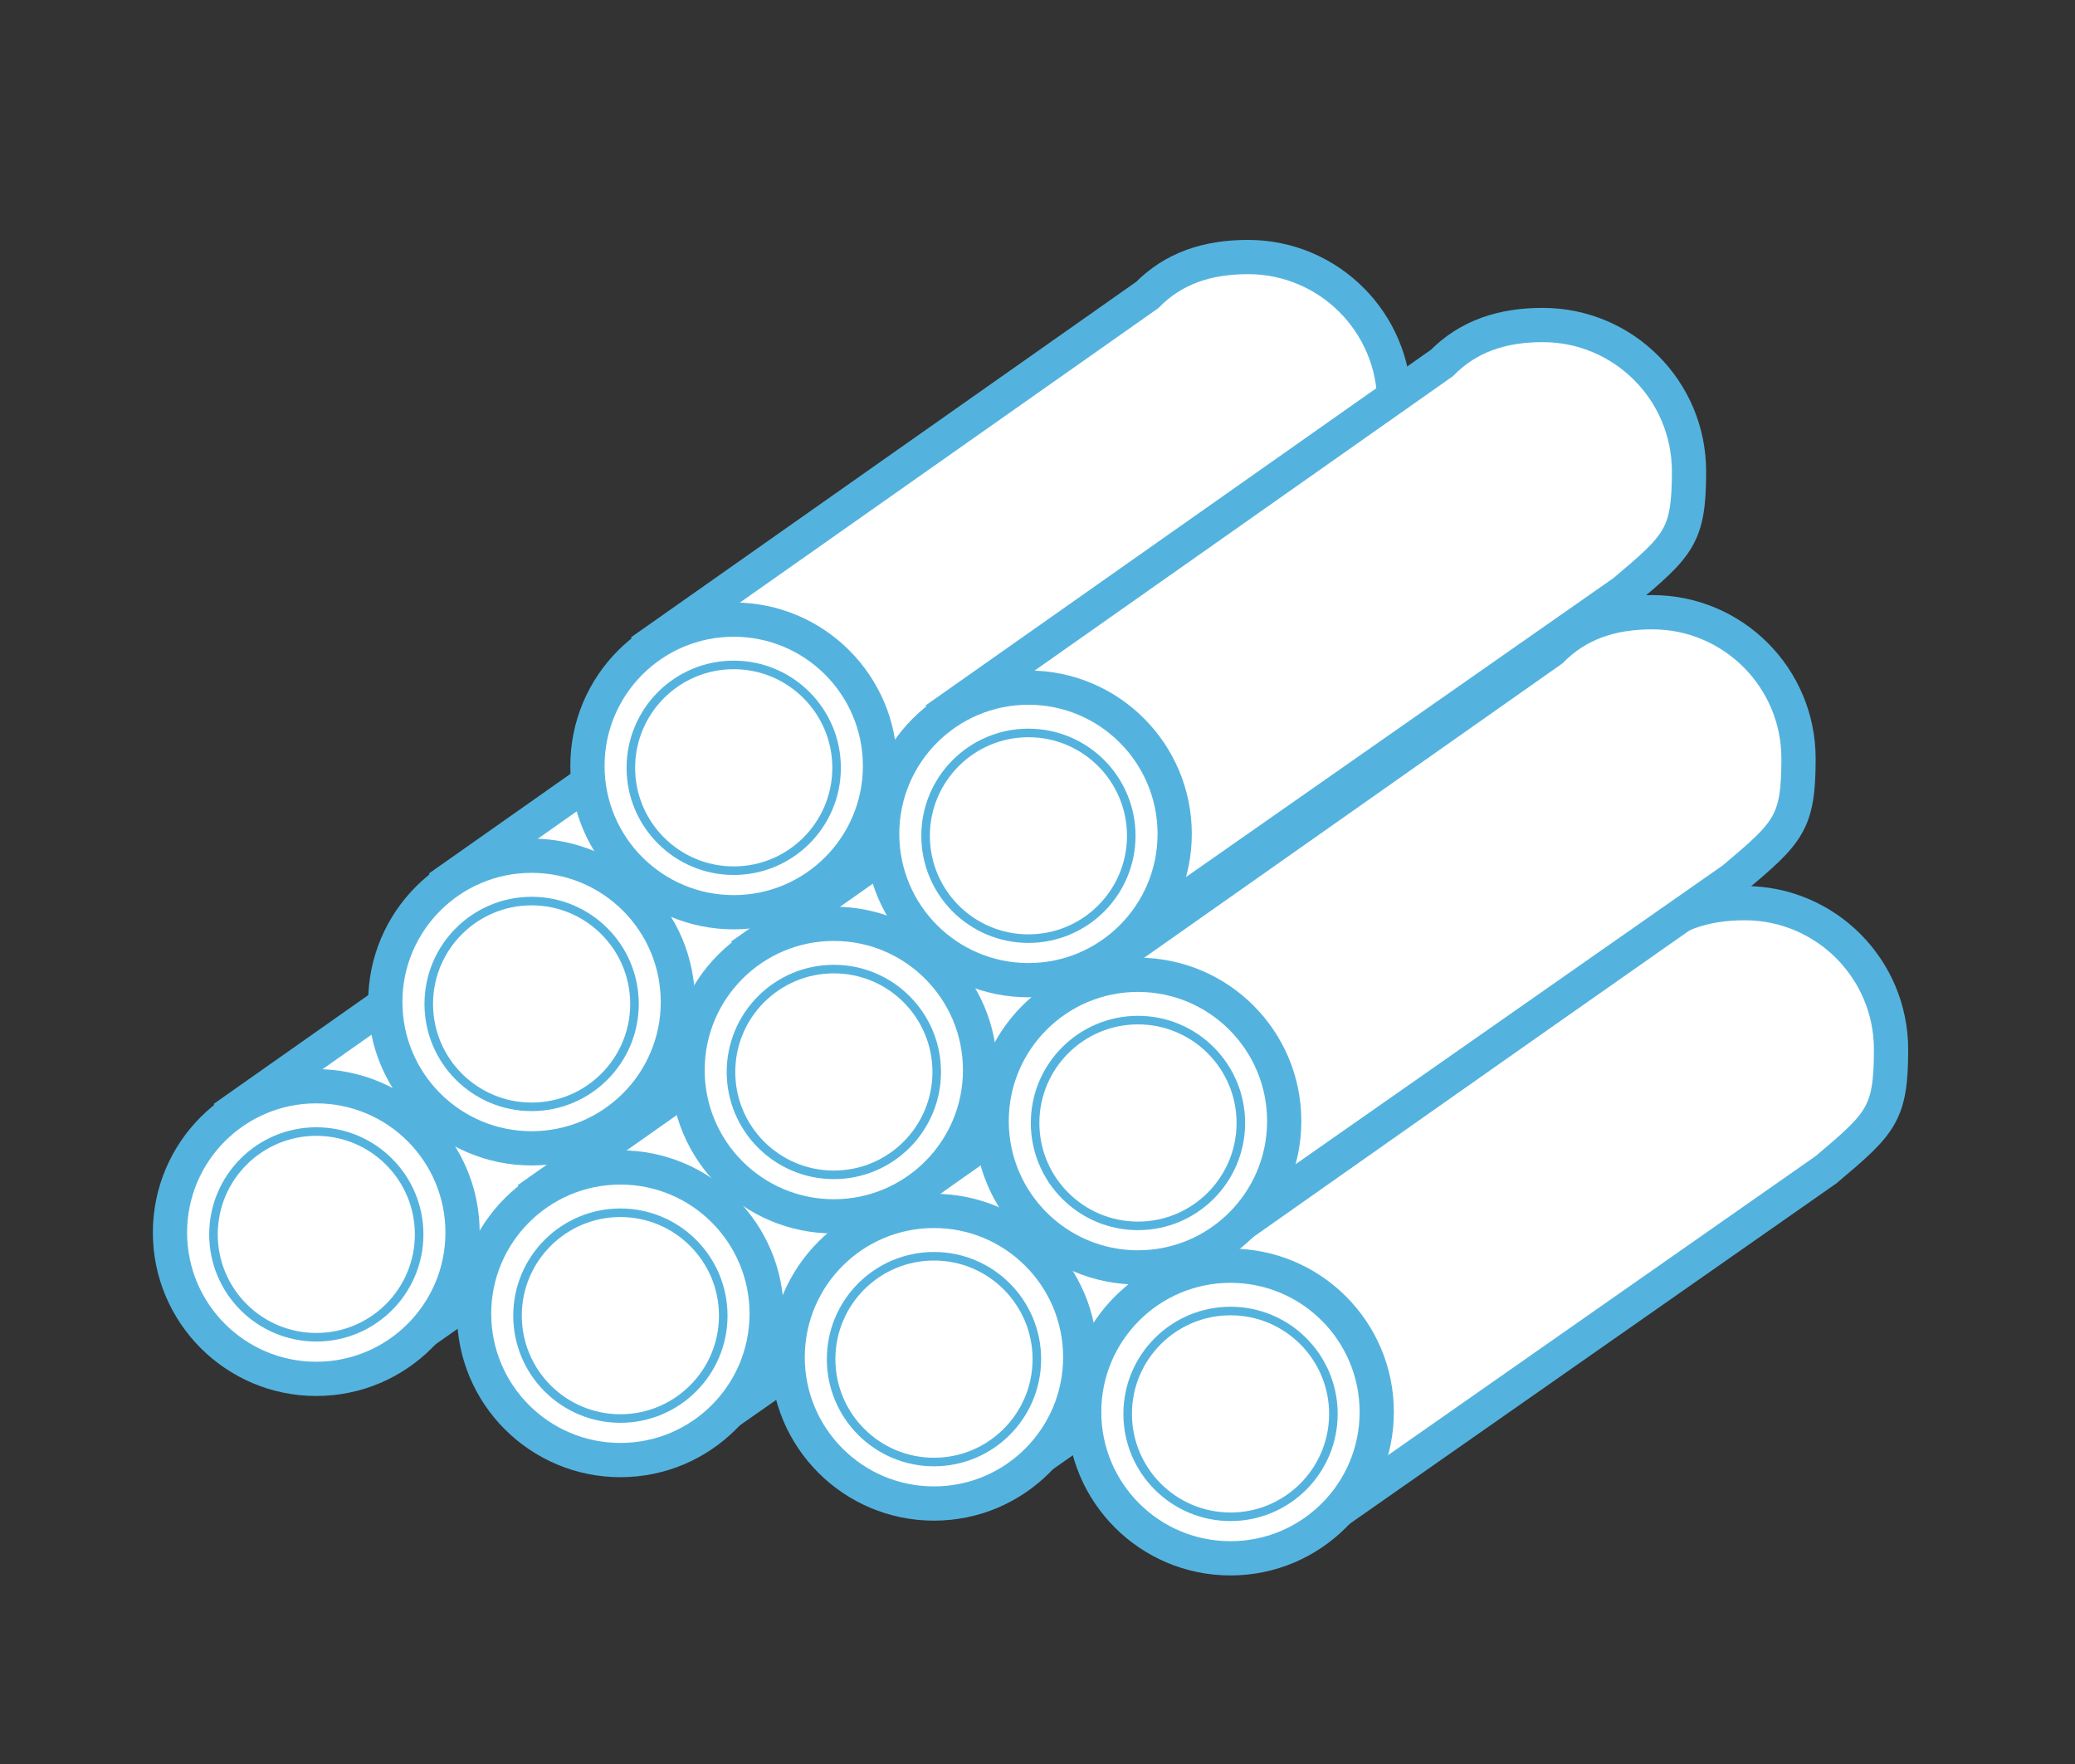 <?xml version="1.0" encoding="utf-8"?>
<!-- Generator: Adobe Illustrator 16.0.0, SVG Export Plug-In . SVG Version: 6.00 Build 0)  -->
<!DOCTYPE svg PUBLIC "-//W3C//DTD SVG 1.1//EN" "http://www.w3.org/Graphics/SVG/1.1/DTD/svg11.dtd">
<svg version="1.1" id="圖層_1" xmlns="http://www.w3.org/2000/svg" xmlns:xlink="http://www.w3.org/1999/xlink" x="0px" y="0px"
	 width="60.596px" height="51.518px" viewBox="0 0 60.596 51.518" enable-background="new 0 0 60.596 51.518" xml:space="preserve">
<rect x="0" y="0" width="60.596" height="51.518" fill="#333333" stroke="none"/>
<g>
	<path fill="#FFFFFF" stroke="#54B3DE" stroke-linecap="round" d="M28.527,25.402c0-2.359-1.913-4.273-4.272-4.273
		c-1.188,0-2.171,0.326-2.945,1.109L6.906,32.376l4.366,7.277l15.357-10.74C28.236,27.558,28.527,27.292,28.527,25.402z"/>
	<circle fill="#FFFFFF" stroke="#54B3DE" stroke-linecap="round" cx="9.236" cy="35.989" r="4.272"/>
	<circle fill="#FFFFFF" stroke="#54B3DE" stroke-width="0.25" stroke-linecap="round" cx="9.237" cy="36.043" r="3.003"/>
</g>
<g>
	<path fill="#FFFFFF" stroke="#54B3DE" stroke-linecap="round" d="M37.408,27.775c0-2.359-1.912-4.274-4.271-4.274
		c-1.189,0-2.172,0.326-2.945,1.109L15.786,34.747l4.366,7.277l15.357-10.74C37.117,29.929,37.408,29.665,37.408,27.775z"/>
	<circle fill="#FFFFFF" stroke="#54B3DE" stroke-linecap="round" cx="18.117" cy="38.36" r="4.272"/>
	<circle fill="#FFFFFF" stroke="#54B3DE" stroke-width="0.25" stroke-linecap="round" cx="18.117" cy="38.415" r="3.004"/>
</g>
<g>
	<path fill="#FFFFFF" stroke="#54B3DE" stroke-linecap="round" d="M46.564,29.044c0-2.359-1.912-4.273-4.271-4.273
		c-1.188,0-2.17,0.326-2.945,1.109L24.944,36.017l4.367,7.277l15.357-10.74C46.273,31.198,46.564,30.935,46.564,29.044z"/>
	<circle fill="#FFFFFF" stroke="#54B3DE" stroke-linecap="round" cx="27.274" cy="39.629" r="4.272"/>
	<circle fill="#FFFFFF" stroke="#54B3DE" stroke-width="0.25" stroke-linecap="round" cx="27.275" cy="39.685" r="3.004"/>
</g>
<g>
	<path fill="#FFFFFF" stroke="#54B3DE" stroke-linecap="round" d="M55.224,30.644c0-2.359-1.912-4.273-4.271-4.273
		c-1.188,0-2.17,0.326-2.945,1.109L33.603,37.616l4.367,7.277l15.357-10.74C54.933,32.798,55.224,32.534,55.224,30.644z"/>
	<circle fill="#FFFFFF" stroke="#54B3DE" stroke-linecap="round" cx="35.933" cy="41.229" r="4.272"/>
	<circle fill="#FFFFFF" stroke="#54B3DE" stroke-width="0.25" stroke-linecap="round" cx="35.935" cy="41.284" r="3.004"/>
</g>
<g>
	<path fill="#FFFFFF" stroke="#54B3DE" stroke-linecap="round" d="M34.815,18.672c0-2.359-1.912-4.273-4.271-4.273
		c-1.189,0-2.172,0.326-2.945,1.109L13.194,25.646l4.366,7.277l15.357-10.74C34.524,20.827,34.815,20.563,34.815,18.672z"/>
	<circle fill="#FFFFFF" stroke="#54B3DE" stroke-linecap="round" cx="15.524" cy="29.258" r="4.272"/>
	<circle fill="#FFFFFF" stroke="#54B3DE" stroke-width="0.25" stroke-linecap="round" cx="15.525" cy="29.314" r="3.004"/>
</g>
<g>
	<path fill="#FFFFFF" stroke="#54B3DE" stroke-linecap="round" d="M43.641,20.659c0-2.359-1.912-4.273-4.271-4.273
		c-1.189,0-2.172,0.326-2.945,1.109L22.02,27.632l4.366,7.277L41.743,24.17C43.35,22.815,43.641,22.55,43.641,20.659z"/>
	<circle fill="#FFFFFF" stroke="#54B3DE" stroke-linecap="round" cx="24.35" cy="31.245" r="4.271"/>
	<circle fill="#FFFFFF" stroke="#54B3DE" stroke-width="0.25" stroke-linecap="round" cx="24.351" cy="31.3" r="3.004"/>
</g>
<g>
	<path fill="#FFFFFF" stroke="#54B3DE" stroke-linecap="round" d="M52.522,22.149c0-2.359-1.912-4.273-4.271-4.273
		c-1.189,0-2.172,0.326-2.945,1.109L30.9,29.122l4.367,7.277l15.356-10.74C52.231,24.304,52.522,24.039,52.522,22.149z"/>
	<circle fill="#FFFFFF" stroke="#54B3DE" stroke-linecap="round" cx="33.231" cy="32.735" r="4.272"/>
	<circle fill="#FFFFFF" stroke="#54B3DE" stroke-width="0.25" stroke-linecap="round" cx="33.232" cy="32.79" r="3.004"/>
</g>
<g>
	<path fill="#FFFFFF" stroke="#54B3DE" stroke-linecap="round" d="M40.718,11.778c0-2.359-1.912-4.273-4.271-4.273
		c-1.189,0-2.172,0.326-2.945,1.109L19.095,18.751l4.367,7.278l15.356-10.74C40.427,13.933,40.718,13.668,40.718,11.778z"/>
	<circle fill="#FFFFFF" stroke="#54B3DE" stroke-linecap="round" cx="21.427" cy="22.364" r="4.272"/>
	<circle fill="#FFFFFF" stroke="#54B3DE" stroke-width="0.25" stroke-linecap="round" cx="21.427" cy="22.419" r="3.004"/>
</g>
<g>
	<path fill="#FFFFFF" stroke="#54B3DE" stroke-linecap="round" d="M49.324,13.763c0-2.359-1.912-4.273-4.271-4.273
		c-1.189,0-2.172,0.326-2.945,1.109L27.701,20.737l4.367,7.276l15.357-10.739C49.033,15.919,49.324,15.654,49.324,13.763z"/>
	<circle fill="#FFFFFF" stroke="#54B3DE" stroke-linecap="round" cx="30.033" cy="24.349" r="4.271"/>
	<circle fill="#FFFFFF" stroke="#54B3DE" stroke-width="0.25" stroke-linecap="round" cx="30.033" cy="24.404" r="3.003"/>
</g>
</svg>
